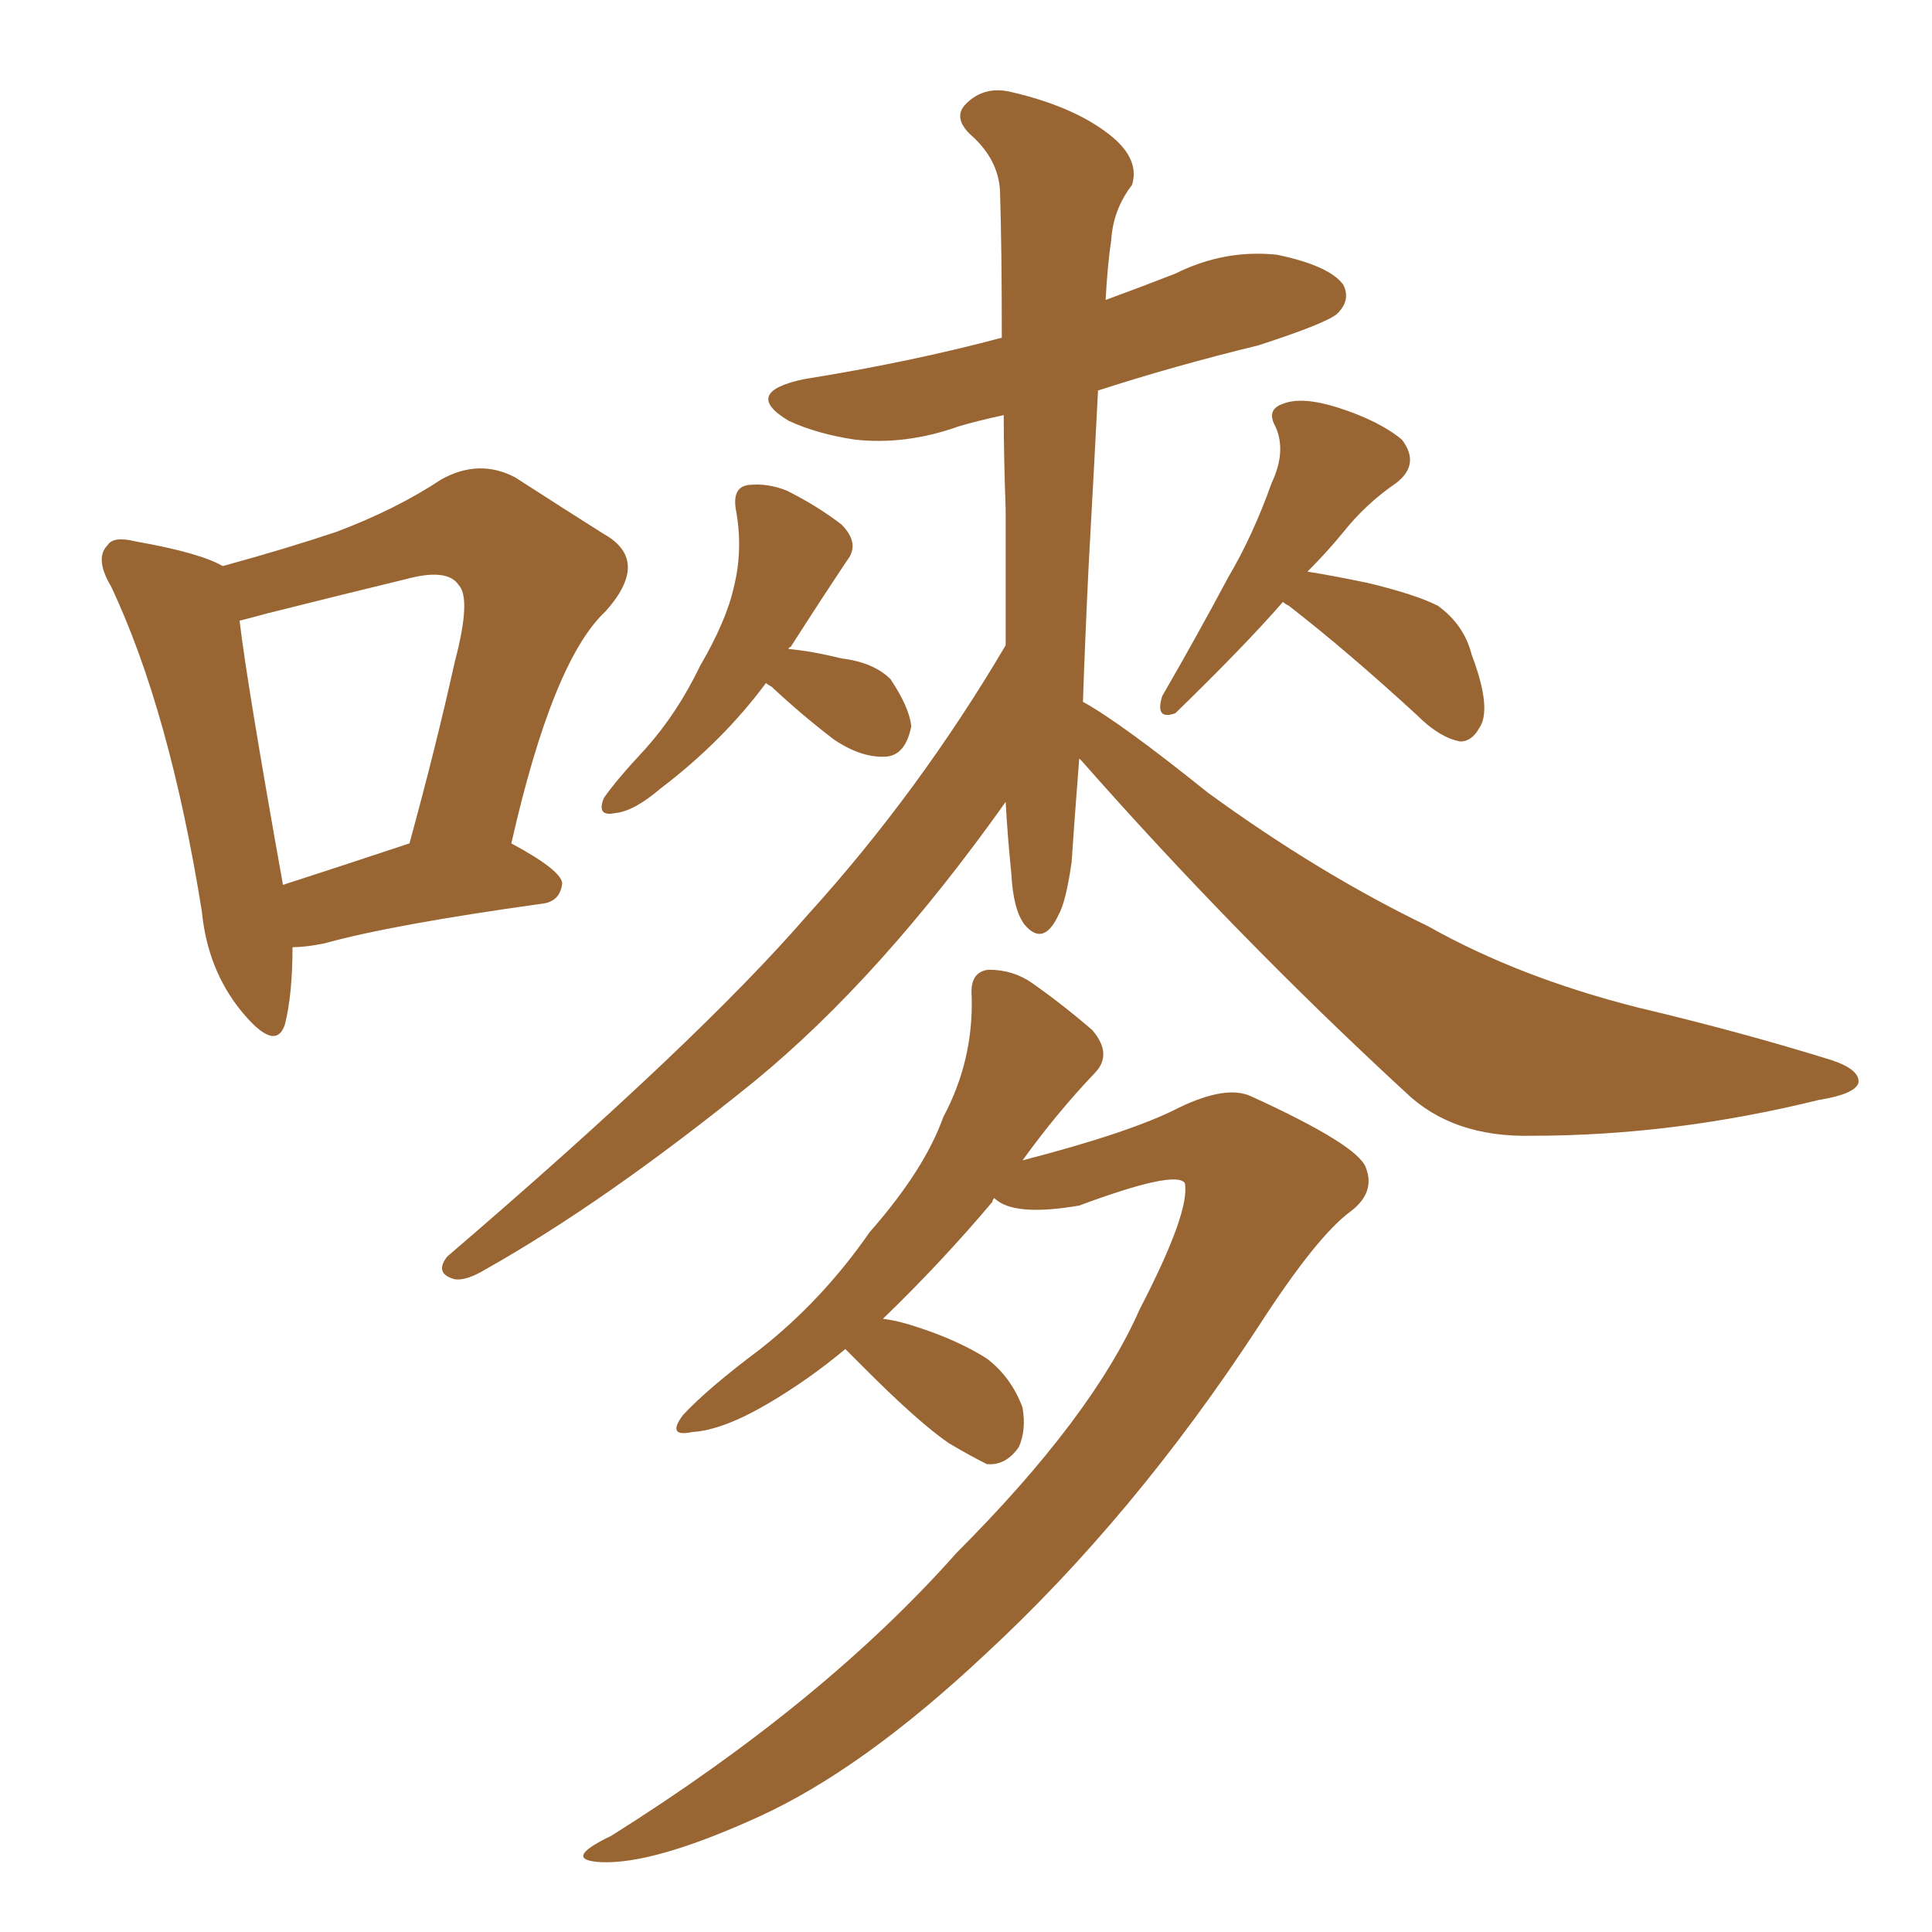 <svg xmlns="http://www.w3.org/2000/svg" xmlns:xlink="http://www.w3.org/1999/xlink" width="150" height="150"><path fill="#996633" padding="10" d="M22.71 73.54L22.71 73.54Q22.71 77.20 22.12 79.54L22.12 79.54Q21.39 81.74 18.75 78.52L18.75 78.52Q16.11 75.29 15.67 70.75L15.67 70.75Q13.18 55.22 8.64 45.56L8.64 45.56Q7.32 43.36 8.35 42.33L8.35 42.33Q8.79 41.60 10.55 42.04L10.55 42.04Q15.53 42.92 17.29 43.95L17.29 43.95Q22.12 42.63 26.07 41.31L26.07 41.31Q30.76 39.55 34.28 37.21L34.28 37.21Q37.21 35.60 39.99 37.06L39.99 37.06Q44.09 39.70 46.88 41.46L46.88 41.46Q50.54 43.51 47.02 47.46L47.02 47.46Q42.92 51.27 39.70 65.48L39.70 65.48Q43.51 67.53 43.65 68.55L43.65 68.55Q43.51 70.02 42.04 70.17L42.04 70.17Q30.47 71.78 25.20 73.24L25.20 73.24Q23.73 73.54 22.71 73.54ZM21.97 68.70L21.97 68.70Q26.07 67.38 31.79 65.48L31.79 65.48Q33.84 58.01 35.30 51.42L35.30 51.42Q36.62 46.44 35.60 45.41L35.60 45.41Q34.72 44.09 31.49 44.97L31.49 44.97Q26.66 46.14 20.80 47.61L20.80 47.61Q19.19 48.05 18.60 48.19L18.60 48.19Q19.19 53.17 21.97 68.70ZM59.47 53.03L59.47 53.03Q56.10 57.57 51.27 61.23L51.27 61.23Q49.22 62.99 47.75 63.13L47.75 63.13Q46.29 63.43 46.88 61.96L46.88 61.96Q47.90 60.50 50.10 58.15L50.10 58.15Q52.59 55.37 54.35 51.71L54.35 51.71Q56.40 48.19 56.98 45.56L56.98 45.56Q57.71 42.63 57.13 39.55L57.13 39.55Q56.84 37.79 58.15 37.65L58.15 37.65Q59.62 37.50 61.08 38.09L61.08 38.09Q63.43 39.26 65.33 40.72L65.33 40.72Q66.80 42.19 65.77 43.51L65.77 43.51Q63.72 46.58 61.38 50.24L61.38 50.24Q61.23 50.24 61.23 50.39L61.23 50.39Q62.99 50.54 65.33 51.12L65.33 51.12Q67.82 51.42 69.14 52.73L69.14 52.73Q70.61 54.93 70.75 56.40L70.75 56.40Q70.31 58.59 68.85 58.74L68.85 58.74Q66.94 58.89 64.75 57.42L64.75 57.42Q62.26 55.52 59.91 53.32L59.91 53.32Q59.62 53.17 59.47 53.03ZM78.08 50.10L78.08 50.10Q78.08 45.41 78.08 39.55L78.08 39.55Q77.93 35.45 77.93 32.23L77.93 32.23Q75.88 32.67 74.41 33.11L74.41 33.11Q70.31 34.57 66.36 34.13L66.36 34.13Q63.43 33.69 61.23 32.67L61.23 32.67Q57.57 30.47 62.40 29.44L62.40 29.44Q70.61 28.13 77.78 26.22L77.78 26.22Q77.78 19.19 77.64 14.79L77.64 14.79Q77.49 12.30 75.29 10.40L75.29 10.40Q73.97 9.08 75 8.06L75 8.06Q76.46 6.59 78.66 7.18L78.66 7.18Q83.64 8.35 86.43 10.69L86.43 10.69Q88.48 12.45 87.89 14.36L87.89 14.36Q86.43 16.26 86.28 18.60L86.28 18.60Q85.99 20.51 85.84 23.29L85.84 23.29Q88.62 22.27 91.26 21.24L91.26 21.24Q95.07 19.34 99.17 19.78L99.17 19.78Q103.27 20.65 104.30 22.12L104.30 22.12Q104.88 23.29 103.86 24.32L103.86 24.32Q103.13 25.05 97.71 26.81L97.71 26.81Q91.11 28.42 85.25 30.32L85.25 30.32Q84.96 36.04 84.52 43.95L84.52 43.95Q84.23 49.95 84.08 54.49L84.08 54.49Q87.01 56.10 93.75 61.52L93.75 61.52Q102.39 67.82 110.89 71.92L110.89 71.92Q117.92 75.88 127.15 78.22L127.15 78.22Q135.21 80.13 142.24 82.32L142.24 82.32Q144.43 83.06 144.29 84.08L144.29 84.08Q143.99 84.96 141.21 85.40L141.21 85.40Q129.93 88.18 118.95 88.18L118.95 88.18Q112.79 88.33 109.13 84.81L109.13 84.81Q95.95 72.66 83.94 59.03L83.94 59.03Q83.79 58.89 83.79 58.89L83.79 58.89Q83.35 64.60 83.20 66.94L83.20 66.94Q82.76 70.02 82.18 71.04L82.18 71.04Q81.01 73.54 79.54 71.78L79.54 71.78Q78.66 70.61 78.52 67.82L78.52 67.82Q78.22 64.89 78.08 62.26L78.08 62.26Q68.41 75.88 58.59 83.94L58.59 83.94Q47.02 93.31 37.65 98.58L37.65 98.58Q36.18 99.46 35.30 99.32L35.30 99.32Q33.69 98.88 34.72 97.56L34.72 97.56Q54.20 80.86 62.70 71.04L62.70 71.04Q71.34 61.52 78.08 50.10ZM99.61 46.73L99.61 46.73Q96.68 50.10 91.26 55.37L91.26 55.37Q89.65 55.96 90.23 54.05L90.23 54.05Q93.02 49.22 95.36 44.82L95.36 44.82Q97.27 41.60 98.73 37.50L98.73 37.50Q99.90 35.01 99.02 33.11L99.02 33.11Q98.29 31.79 99.61 31.35L99.61 31.35Q101.07 30.76 103.86 31.64L103.86 31.64Q107.08 32.67 108.84 34.13L108.84 34.13Q110.30 36.04 108.40 37.50L108.40 37.50Q106.05 39.11 104.30 41.31L104.30 41.31Q102.98 42.92 101.51 44.38L101.51 44.38Q103.42 44.68 106.20 45.26L106.20 45.26Q109.86 46.14 111.62 47.02L111.62 47.02Q113.67 48.49 114.26 50.83L114.26 50.83Q115.87 55.08 114.84 56.54L114.84 56.54Q114.26 57.57 113.38 57.57L113.38 57.57Q111.77 57.28 110.01 55.52L110.01 55.52Q104.59 50.54 100.05 47.02L100.05 47.02Q99.76 46.88 99.61 46.73ZM65.63 104.74L65.63 104.74L65.63 104.74Q62.84 107.08 59.62 108.98L59.62 108.98Q56.10 111.04 53.76 111.18L53.76 111.18Q51.71 111.62 53.03 109.86L53.03 109.86Q54.93 107.81 59.03 104.74L59.03 104.74Q63.87 100.93 67.53 95.65L67.53 95.65Q71.78 90.82 73.24 86.72L73.24 86.72Q75.59 82.32 75.44 77.34L75.44 77.34Q75.29 75.44 76.76 75.29L76.76 75.29Q78.66 75.29 80.13 76.32L80.13 76.32Q82.62 78.08 84.81 79.98L84.81 79.98Q86.43 81.88 84.96 83.35L84.96 83.35Q82.03 86.43 79.39 90.09L79.39 90.09Q87.89 87.89 91.55 85.99L91.55 85.99Q95.21 84.23 97.12 85.11L97.12 85.11Q105.47 88.92 106.05 90.67L106.05 90.67Q106.79 92.58 104.88 94.04L104.88 94.04Q102.25 95.95 97.71 102.98L97.71 102.98Q88.04 117.77 76.46 128.47L76.46 128.47Q66.94 137.40 58.89 141.06L58.89 141.06Q50.83 144.73 46.73 144.58L46.73 144.58Q43.51 144.43 47.46 142.53L47.46 142.53Q64.01 132.13 74.27 120.56L74.27 120.56Q84.81 110.01 88.48 101.66L88.48 101.66Q92.43 94.04 91.99 91.85L91.99 91.85Q91.26 90.82 83.79 93.60L83.79 93.60Q78.66 94.48 77.20 93.02L77.20 93.02Q77.05 93.16 77.05 93.31L77.05 93.31Q73.10 98.00 68.55 102.39L68.55 102.39Q69.73 102.54 71.04 102.98L71.04 102.98Q74.27 104.00 76.61 105.47L76.61 105.47Q78.52 106.93 79.39 109.28L79.39 109.28Q79.69 111.04 79.10 112.35L79.10 112.35Q78.08 113.82 76.61 113.67L76.61 113.67Q75.44 113.09 73.68 112.06L73.68 112.06Q71.34 110.45 67.24 106.35L67.24 106.35Q66.21 105.32 65.63 104.74Z"/></svg>